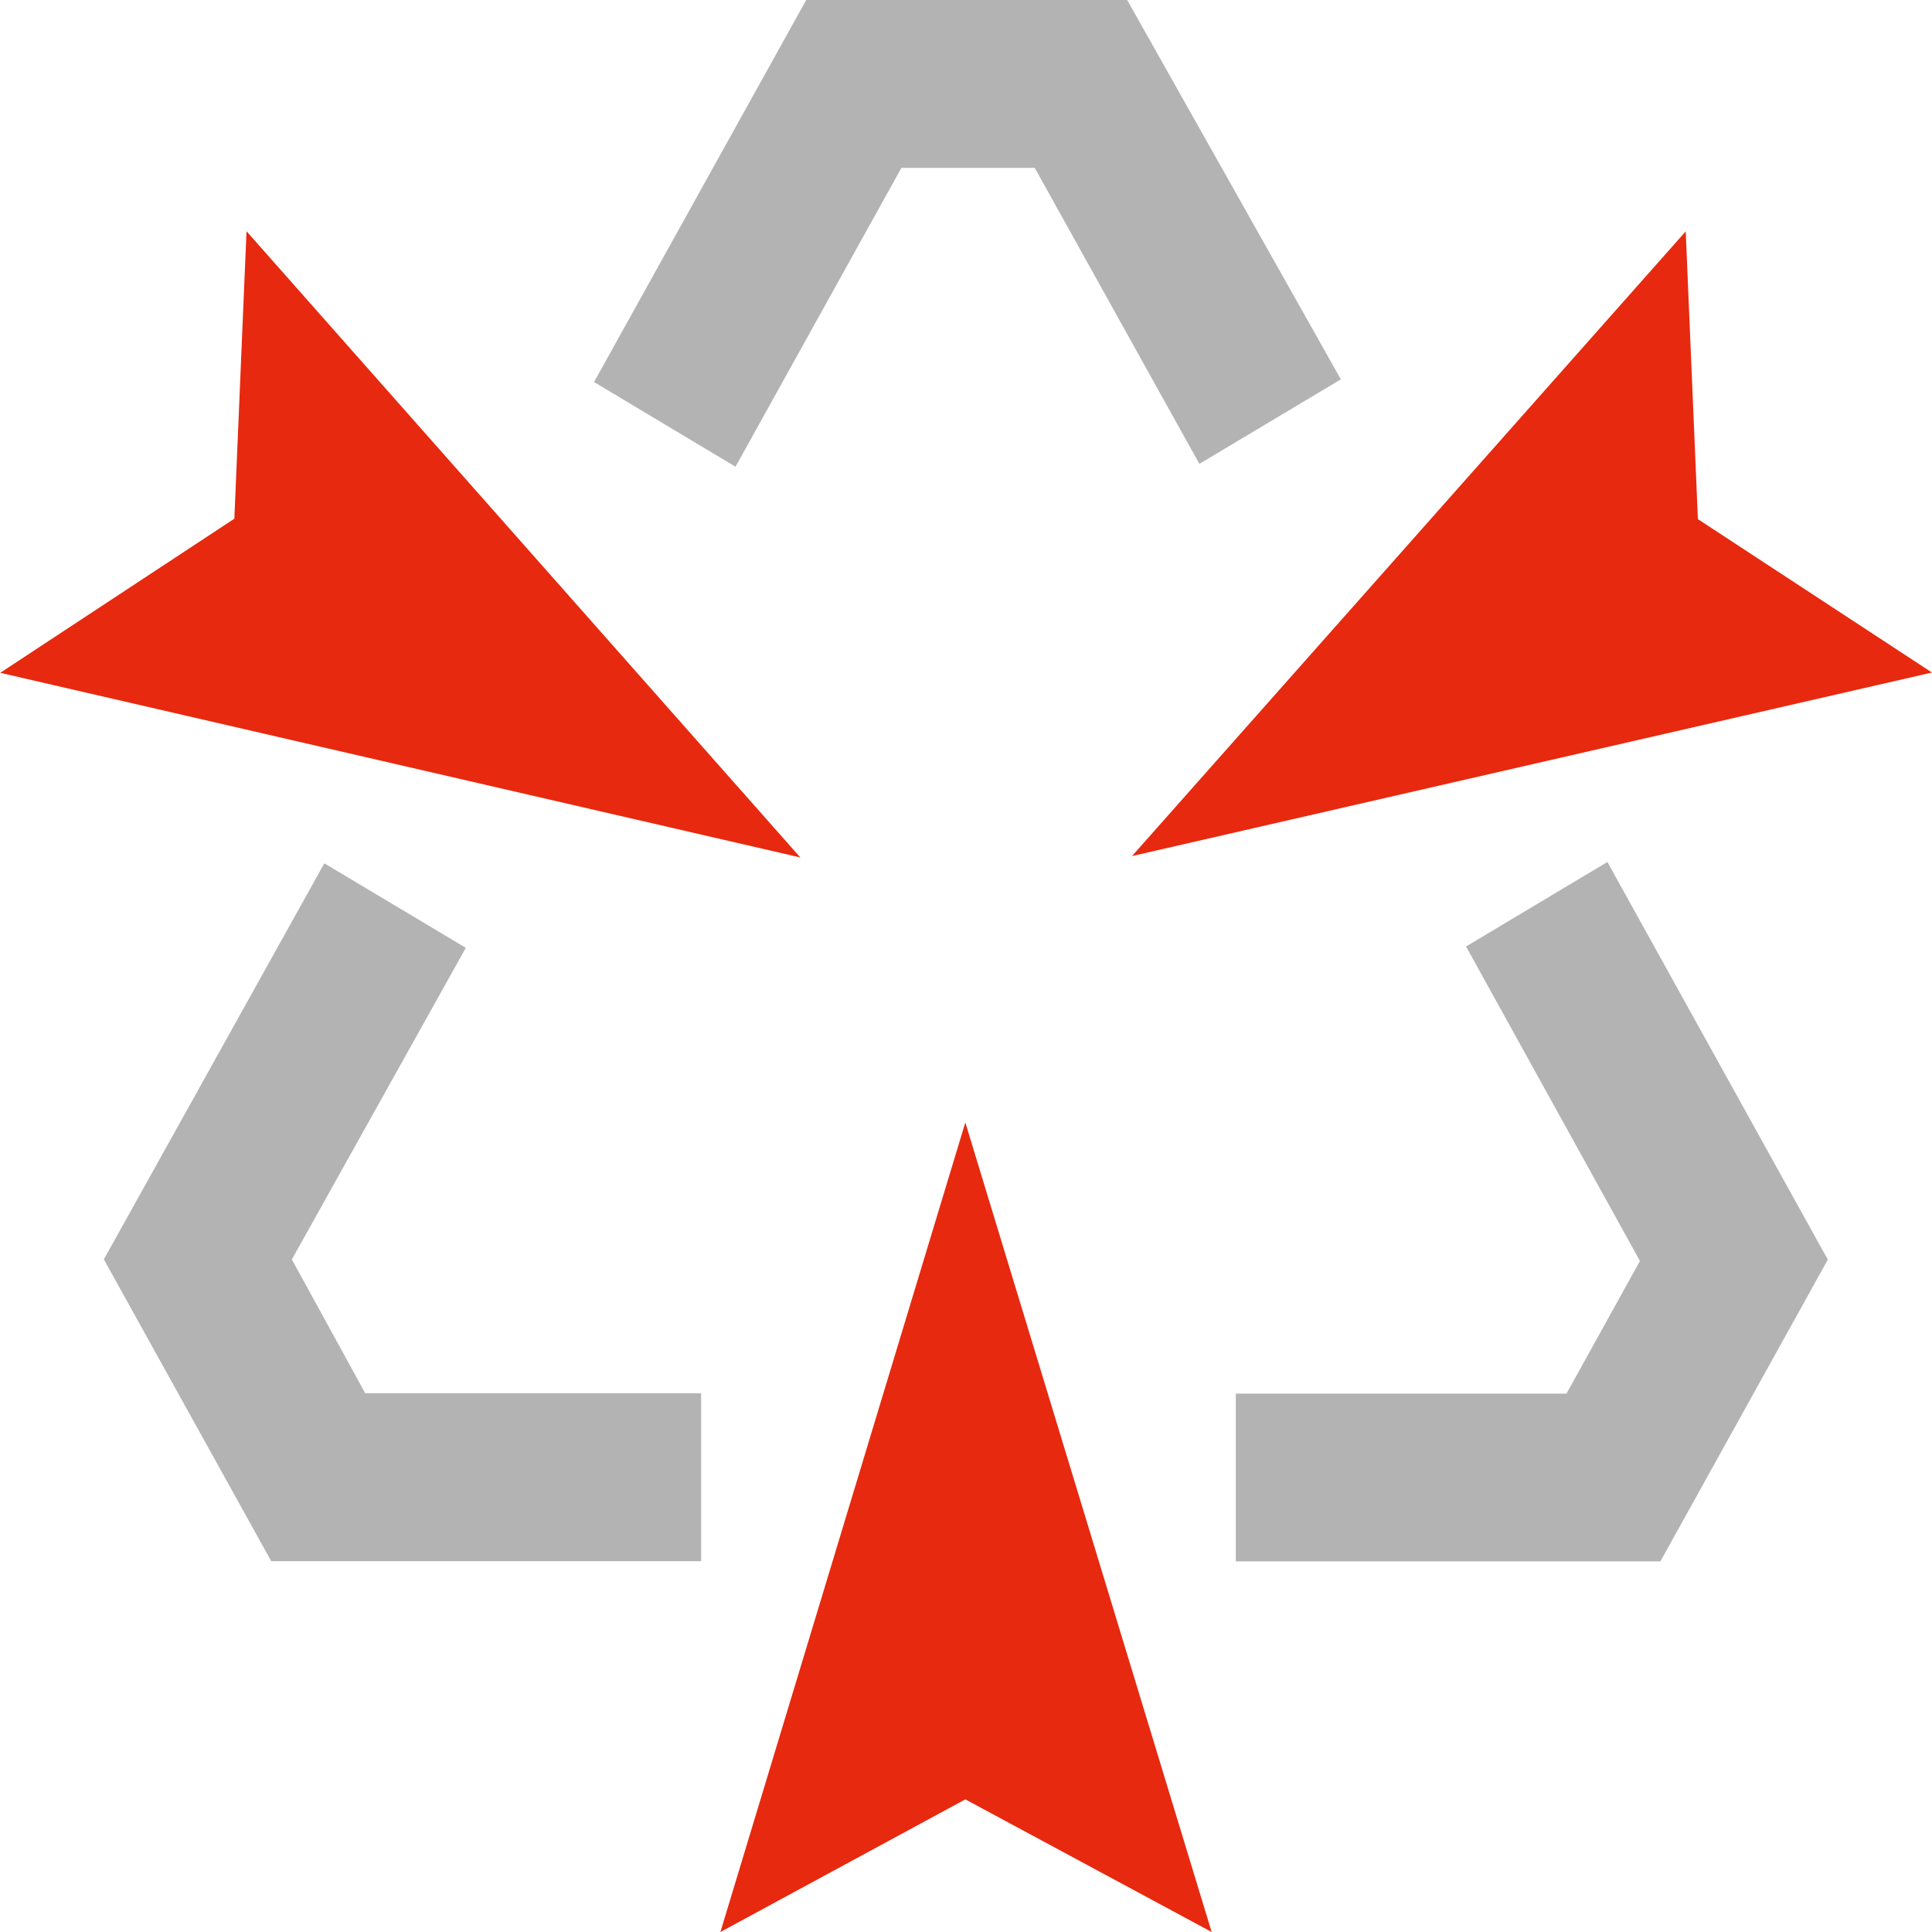 <svg xmlns="http://www.w3.org/2000/svg" width="40" height="40" viewBox="0 0 40 40">
  <g id="ic-业务契合度" transform="translate(1110.404 1405.569)">
    <g id="组_14299" data-name="组 14299" transform="translate(-1108.249 -1405.569)">
      <path id="路径_38438" data-name="路径 38438" d="M-1079.681-1389.509l-2.929,1.751,3.6,6.511-1.52,2.746h-6.847v3.473h8.791l3.466-6.247-4.565-8.235Z" transform="translate(1110.808 1407.354)" fill="rgba(155,155,155,0.76)"/>
      <path id="路径_38439" data-name="路径 38439" d="M-1088.293-1405.569h-6.649l-4.393,7.91,2.929,1.753,3.435-6.188h2.76l3.409,6.129,2.929-1.75-4.424-7.854Z" transform="translate(1109.479 1405.569)" fill="rgba(155,155,155,0.76)"/>
      <path id="路径_38440" data-name="路径 38440" d="M-1104.576-1381.284l3.6-6.449-2.929-1.75-4.565,8.2,3.466,6.249h8.9v-3.478h-6.955l-1.522-2.776Z" transform="translate(1108.465 1407.357)" fill="rgba(155,155,155,0.76)"/>
    </g>
    <path id="路径_38441" data-name="路径 38441" d="M-1086.81-1367.893l-5.1-16.76-5.071,16.76,5.071-2.746Z" transform="translate(1.492 2.324)" fill="#e7290f"/>
    <g id="组_14300" data-name="组 14300" transform="translate(-1110.404 -1400.783)">
      <path id="路径_38442" data-name="路径 38442" d="M-1077.594-1395.3l-.252-5.958-11.464,12.934,16.562-3.8Z" transform="translate(1112.747 1401.262)" fill="#e7290f"/>
      <path id="路径_38443" data-name="路径 38443" d="M-1105.3-1401.262l-.252,5.953-4.847,3.191,16.565,3.823-11.466-12.965Z" transform="translate(1110.404 1401.262)" fill="#e7290f"/>
    </g>
  </g>
</svg>
